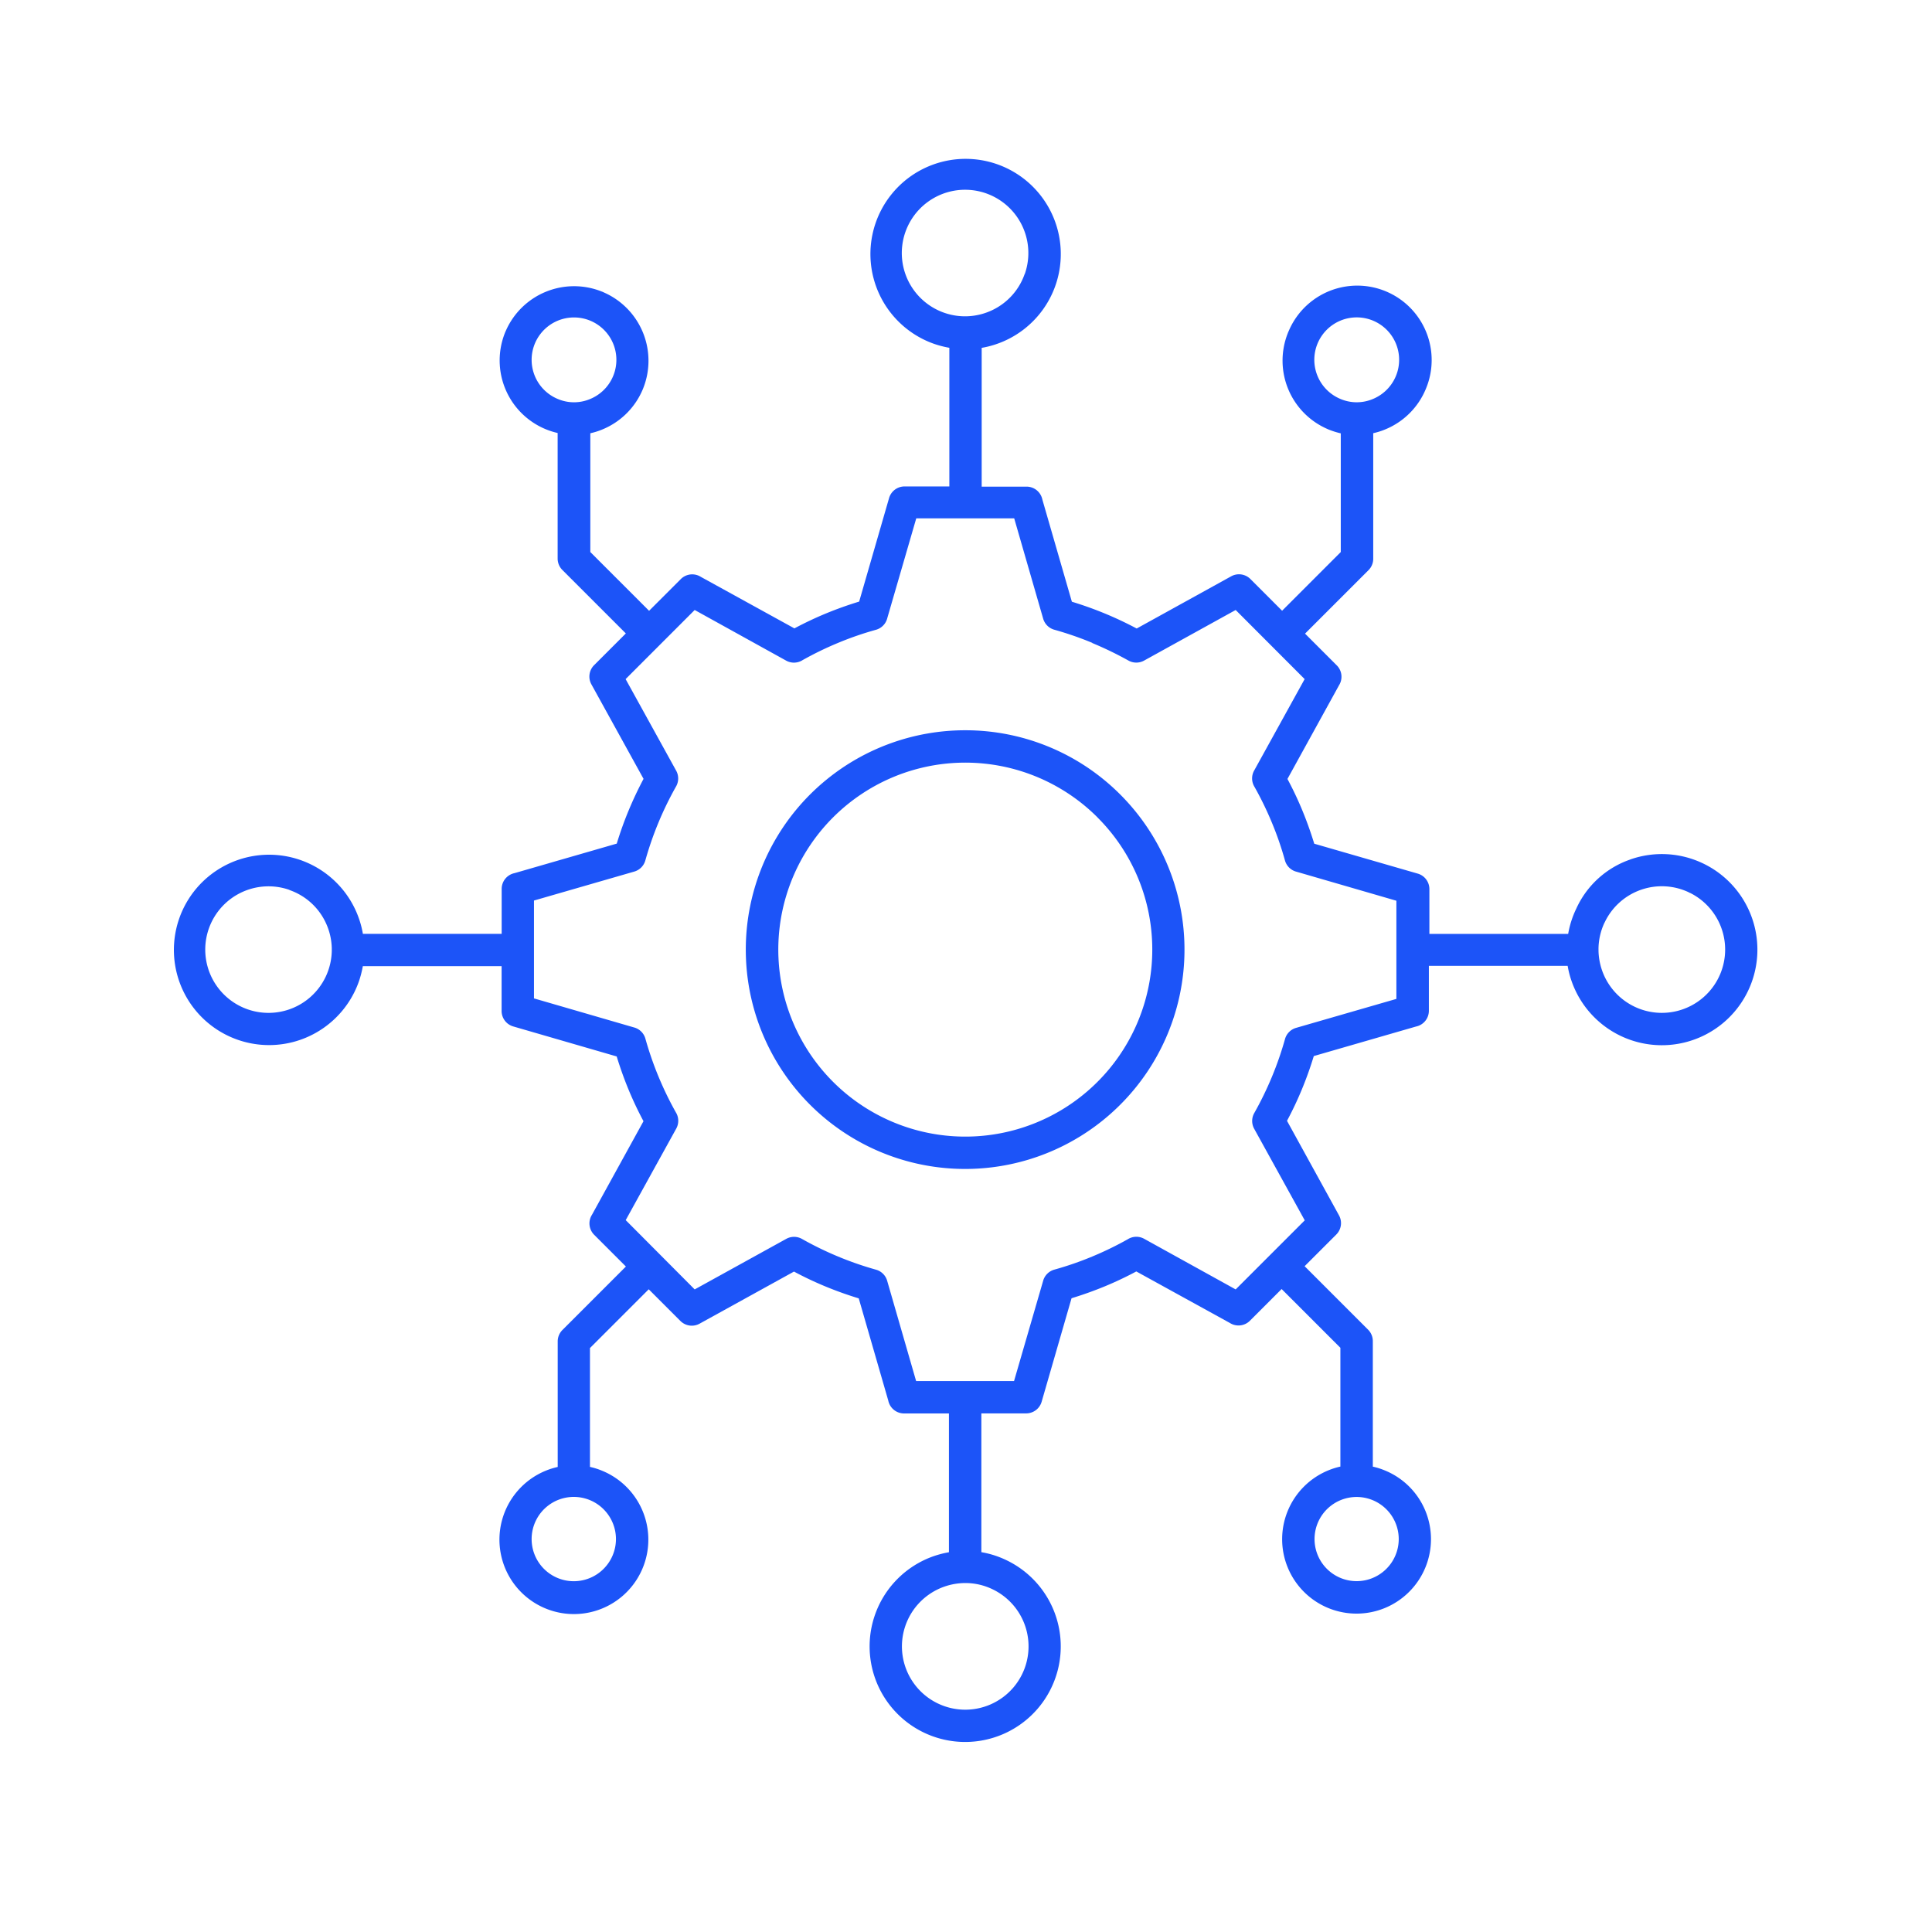 <?xml version="1.0" encoding="UTF-8"?> <svg xmlns="http://www.w3.org/2000/svg" xmlns:xlink="http://www.w3.org/1999/xlink" width="60" height="60" viewBox="0 0 60 60"><defs><clipPath id="clip-path"><rect id="Rectangle_499" data-name="Rectangle 499" width="60" height="60" transform="translate(1288 87.467)" fill="#fff" stroke="#707070" stroke-width="1"></rect></clipPath></defs><g id="Mask_Group_6" data-name="Mask Group 6" transform="translate(-1288 -87.467)" clip-path="url(#clip-path)"><path id="Path_6835" data-name="Path 6835" d="M16.79,45.553a1.309,1.309,0,1,0,0,1A1.3,1.3,0,0,0,16.79,45.553ZM50.254,25.991a.5.5,0,0,1-.057-.029,1.964,1.964,0,0,0-2.582.9.5.5,0,0,1-.029.057,1.956,1.956,0,0,0-.182.794c0,.01,0,.021,0,.031a.155.155,0,0,1,0,.031,1.989,1.989,0,0,0,.111.619,1.966,1.966,0,1,0,2.739-2.405Zm-1.862-1.044a2.96,2.96,0,0,1,2.266.127h0a2.968,2.968,0,1,1-4.089,3.654,2.893,2.893,0,0,1-.123-.476h-4.31v1.392a.5.5,0,0,1-.4.492l-3.174.917q-.16.526-.367,1.027a10.753,10.753,0,0,1-.465.984L39.345,36a.5.5,0,0,1-.084.595l-.984.984,1.97,1.97a.5.5,0,0,1,.148.355v3.9a2.18,2.18,0,0,1,.377.119,2.3,2.3,0,0,1,1.253,1.247v0a2.313,2.313,0,0,1-1.245,3.02h0A2.309,2.309,0,0,1,39,43.925a2.237,2.237,0,0,1,.388-.123V40.113l-1.825-1.825-.984.984a.5.5,0,0,1-.623.07l-2.906-1.6c-.322.172-.652.328-.984.465s-.677.26-1.027.367l-.929,3.215a.5.5,0,0,1-.48.361v0H28.238v4.31a2.924,2.924,0,0,1,.785.252,2.968,2.968,0,1,1-2.268-.127,3.114,3.114,0,0,1,.476-.123v-4.31H25.839a.5.5,0,0,1-.492-.4l-.917-3.174q-.526-.16-1.027-.367a10.753,10.753,0,0,1-.984-.465l-2.932,1.618a.5.5,0,0,1-.595-.084l-.984-.984-1.825,1.825v3.691a2.18,2.18,0,0,1,.377.119,2.312,2.312,0,1,1-1.767.006h0a2.236,2.236,0,0,1,.388-.123v-3.9a.5.5,0,0,1,.148-.355l1.97-1.97-.984-.984a.5.5,0,0,1-.07-.623l1.6-2.906c-.172-.322-.328-.652-.465-.984s-.26-.677-.367-1.027L13.7,30.133a.5.5,0,0,1-.361-.48h0V28.261H9.029a3.114,3.114,0,0,1-.123.476,2.956,2.956,0,1,1,.125-1.48h4.31V25.864a.5.5,0,0,1,.4-.492l3.174-.917q.16-.526.367-1.025t.465-.986l-1.618-2.932a.5.5,0,0,1,.084-.6l.984-.984-1.97-1.97a.5.5,0,0,1-.148-.355v-3.9A2.311,2.311,0,0,1,13.44,8.6a.67.67,0,0,1,.029-.068,2.314,2.314,0,0,1,2.975-1.224.4.4,0,0,1,.068.029,2.316,2.316,0,0,1,1.212,3.008v0a2.31,2.31,0,0,1-1.253,1.247,2.18,2.18,0,0,1-.377.119V15.4l1.825,1.825.984-.984a.5.5,0,0,1,.623-.07l2.906,1.6c.322-.172.652-.328.984-.465s.677-.26,1.027-.367l.929-3.215a.5.5,0,0,1,.48-.361v0h1.392V9.057a3.114,3.114,0,0,1-.476-.123,2.956,2.956,0,1,1,1.48.125v4.31H29.64a.5.5,0,0,1,.492.4l.917,3.174q.526.16,1.027.367t.986.465l2.932-1.62a.5.5,0,0,1,.6.084l.984.984L39.4,15.4V11.714a2.492,2.492,0,0,1-.353-.109c-.023-.008-.045-.018-.068-.029A2.314,2.314,0,0,1,37.756,8.6a.67.67,0,0,1,.029-.068,2.311,2.311,0,0,1,4.253,1.811v0a2.31,2.31,0,0,1-1.253,1.247,2.18,2.18,0,0,1-.377.119v3.9a.5.5,0,0,1-.148.355l-1.97,1.97.984.984a.5.5,0,0,1,.07.623l-1.6,2.906c.172.322.328.652.465.984s.26.677.367,1.027l3.215.929a.5.5,0,0,1,.361.48h0v1.392h4.31a2.947,2.947,0,0,1,.252-.785v0a2.866,2.866,0,0,1,1.679-1.526Zm-41.643.945a1.965,1.965,0,1,0,1.316,1.888c0-.01,0-.021,0-.031a.155.155,0,0,1,0-.031,1.972,1.972,0,0,0-.195-.822,1.951,1.951,0,0,0-1.122-1Zm9.331-15.241a1.316,1.316,0,1,0-1-.006,1.284,1.284,0,0,0,1,.006Zm24.308,0a1.317,1.317,0,1,0-1-.006,1.289,1.289,0,0,0,1,.006Zm-10.8-3.89A1.965,1.965,0,1,0,27.7,8.079l.031,0a.155.155,0,0,1,.031,0,1.972,1.972,0,0,0,.822-.195,1.951,1.951,0,0,0,1-1.122ZM41.1,45.553a1.307,1.307,0,1,0,0,1,1.3,1.3,0,0,0,0-1Zm-13.33,1.866-.031,0a.155.155,0,0,1-.031,0,1.989,1.989,0,0,0-.619.111,1.966,1.966,0,1,0,1.5.084,1.934,1.934,0,0,0-.822-.195Zm-.031-26.484a6.812,6.812,0,1,0,4.817,2A6.789,6.789,0,0,0,27.735,20.935Zm4.107,2.707a5.807,5.807,0,1,0,1.7,4.107A5.79,5.79,0,0,0,31.843,23.641Zm-.162-5.421a10.416,10.416,0,0,0-1.179-.408.5.5,0,0,1-.347-.342l-.9-3.117H26.216l-.9,3.1a.5.5,0,0,1-.353.361,10.029,10.029,0,0,0-1.179.408,10.338,10.338,0,0,0-1.1.535.5.5,0,0,1-.509.014L19.335,17.2,17.19,19.346l1.569,2.842a.5.5,0,0,1,0,.488,10.395,10.395,0,0,0-.956,2.3.5.5,0,0,1-.342.347l-3.117.9v3.039l3.1.9a.5.5,0,0,1,.361.353,10.445,10.445,0,0,0,.943,2.282.5.5,0,0,1,.014.509l-1.569,2.842L19.335,38.3l2.842-1.569a.5.5,0,0,1,.488,0,10.4,10.4,0,0,0,2.3.956.5.5,0,0,1,.347.342l.9,3.117h3.041l.9-3.1a.5.5,0,0,1,.353-.361,10.028,10.028,0,0,0,1.179-.408,10.339,10.339,0,0,0,1.1-.535.5.5,0,0,1,.509-.014L36.136,38.3l2.145-2.145-1.569-2.842a.5.5,0,0,1,0-.488,10.395,10.395,0,0,0,.956-2.3.5.5,0,0,1,.342-.347l3.117-.9V26.229l-3.1-.9a.5.5,0,0,1-.361-.353,10.028,10.028,0,0,0-.408-1.179,10.339,10.339,0,0,0-.535-1.1.5.5,0,0,1-.014-.509l1.569-2.842L36.136,17.2,33.294,18.77a.5.5,0,0,1-.488,0,10.962,10.962,0,0,0-1.126-.545Z" transform="translate(1290.239 89.211)" fill="#1c54f8" fill-rule="evenodd"></path></g></svg> 